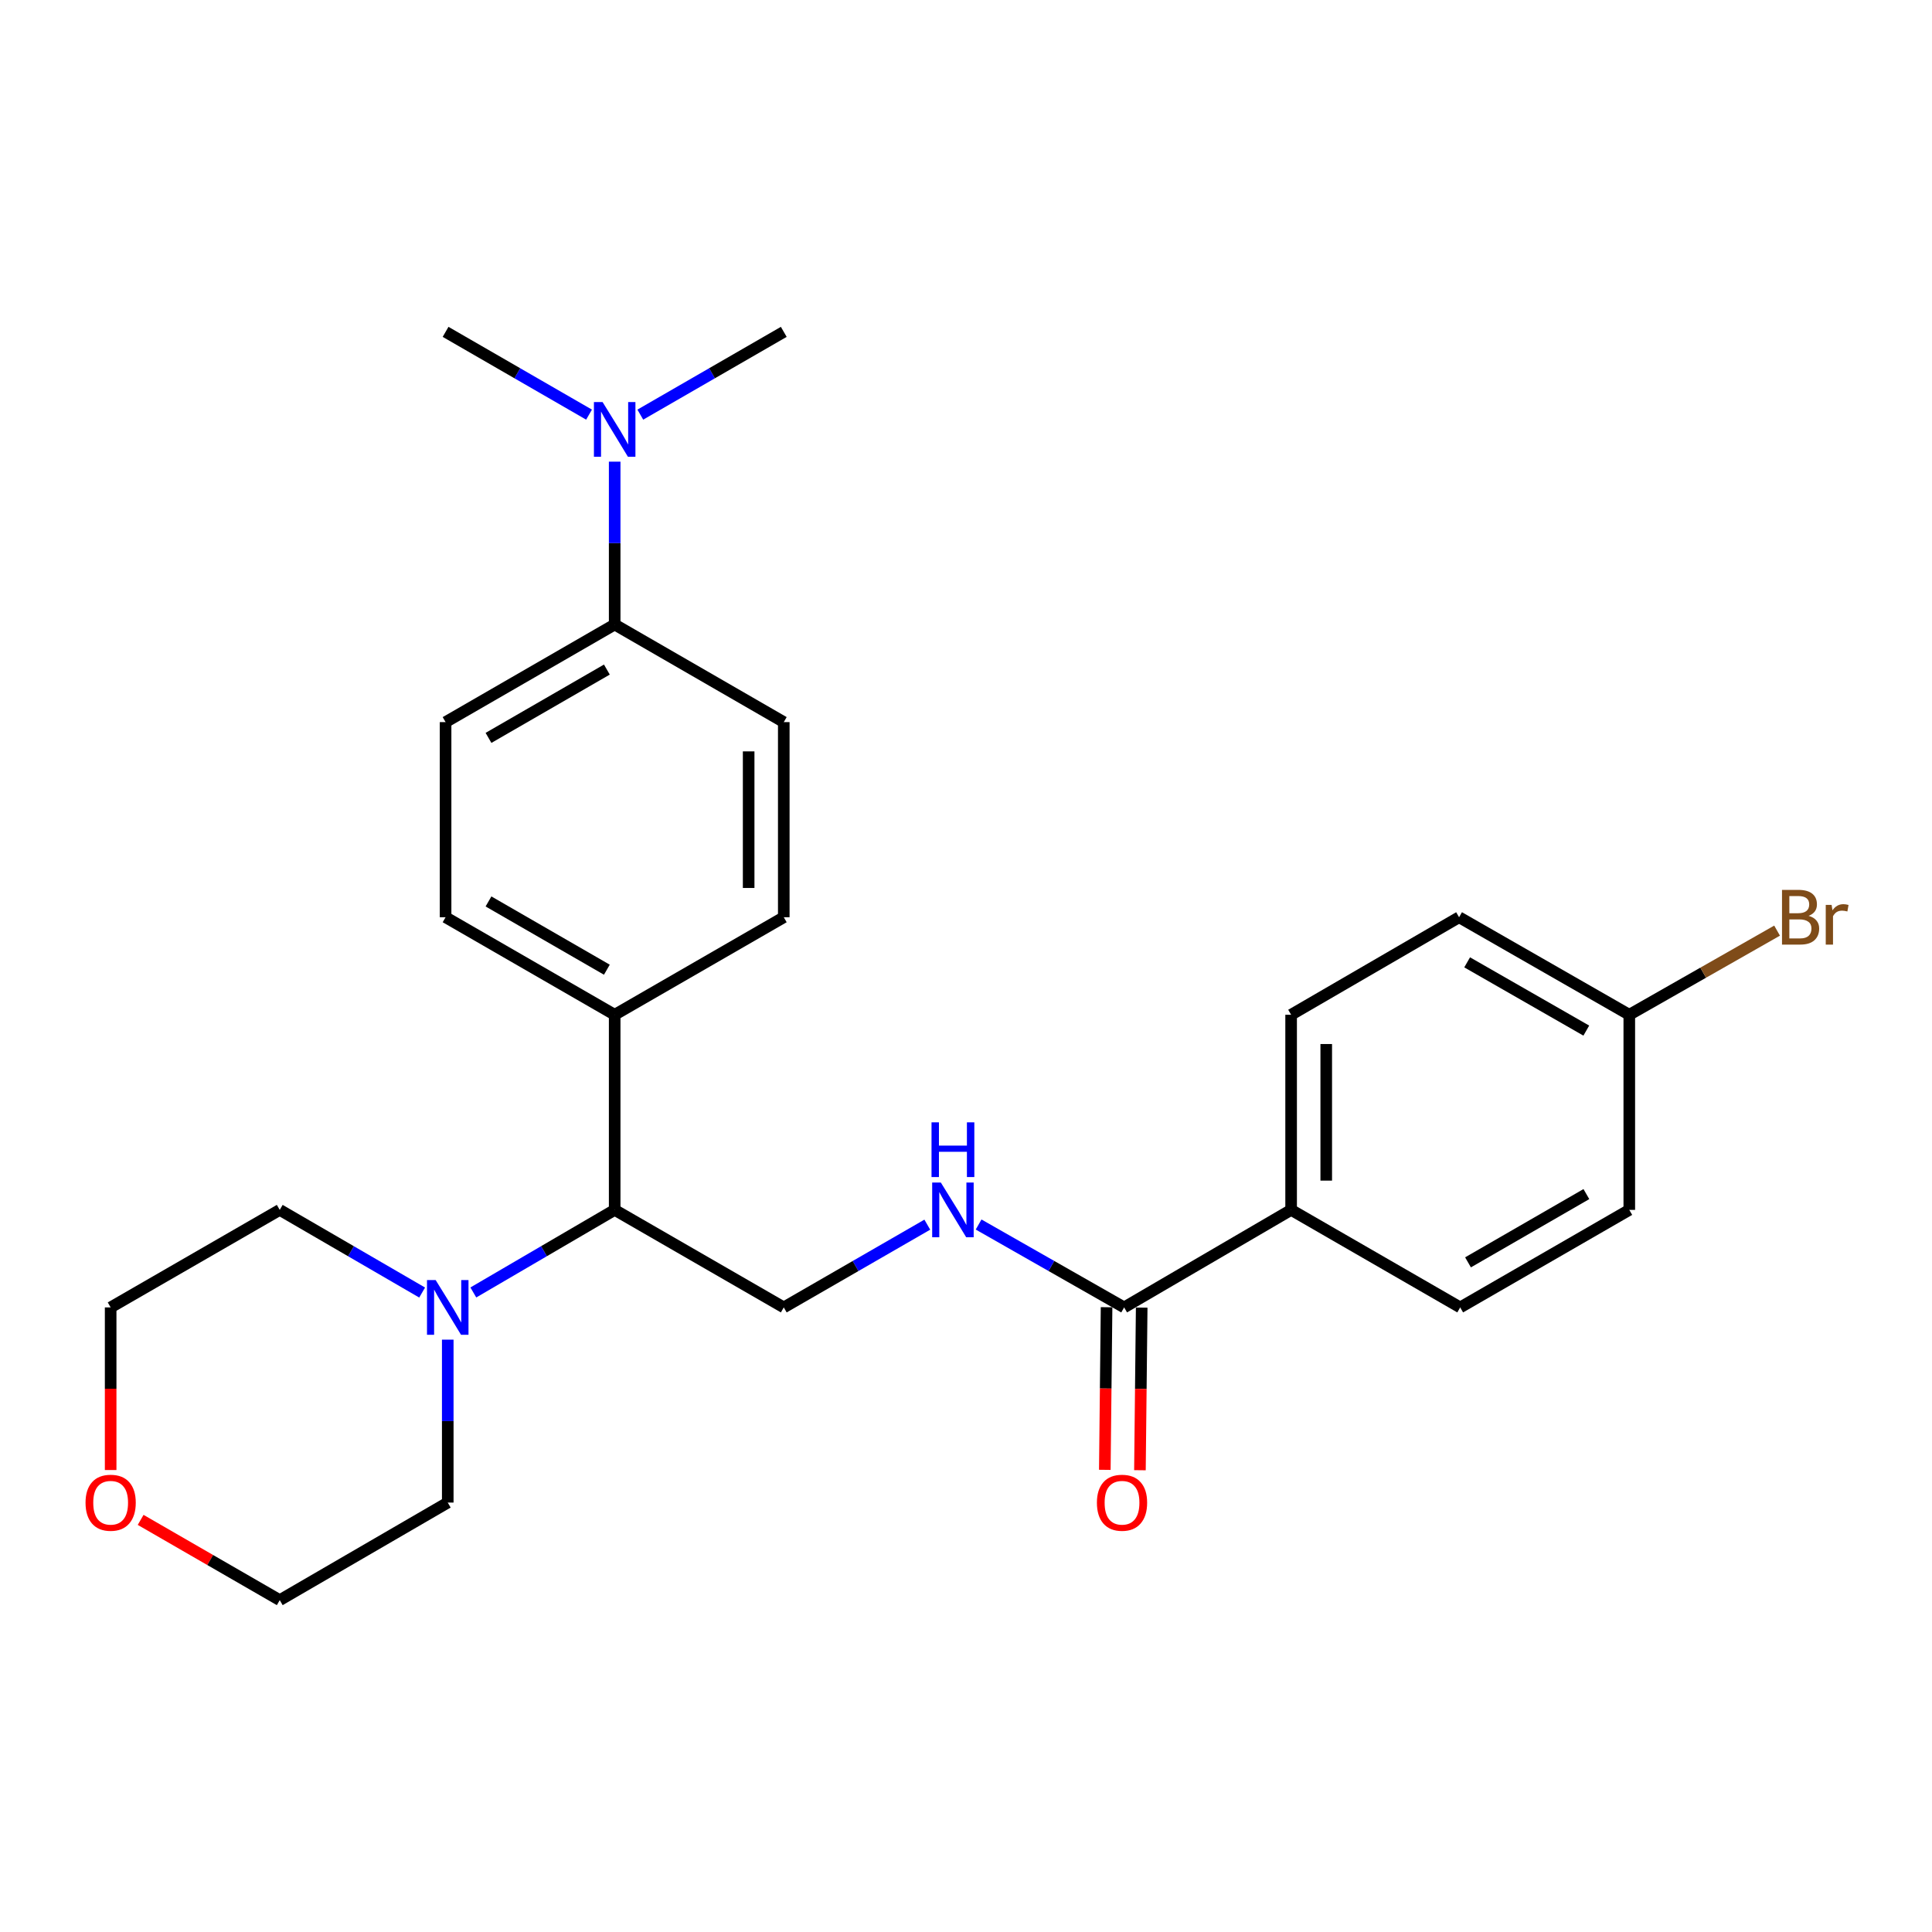 <?xml version='1.0' encoding='iso-8859-1'?>
<svg version='1.1' baseProfile='full'
              xmlns='http://www.w3.org/2000/svg'
                      xmlns:rdkit='http://www.rdkit.org/xml'
                      xmlns:xlink='http://www.w3.org/1999/xlink'
                  xml:space='preserve'
width='1000px' height='1000px' viewBox='0 0 1000 1000'>
<!-- END OF HEADER -->
<rect style='opacity:1.0;fill:#FFFFFF;stroke:none' width='1000' height='1000' x='0' y='0'> </rect>
<path class='bond-2' d='M 244.995,668.978 L 281.576,647.607' style='fill:none;fill-rule:evenodd;stroke:#0000FF;stroke-width:6px;stroke-linecap:butt;stroke-linejoin:miter;stroke-opacity:1' />
<path class='bond-2' d='M 281.576,647.607 L 318.156,626.236' style='fill:none;fill-rule:evenodd;stroke:#000000;stroke-width:6px;stroke-linecap:butt;stroke-linejoin:miter;stroke-opacity:1' />
<path class='bond-20' d='M 231.754,693.399 L 231.754,735.565' style='fill:none;fill-rule:evenodd;stroke:#0000FF;stroke-width:6px;stroke-linecap:butt;stroke-linejoin:miter;stroke-opacity:1' />
<path class='bond-20' d='M 231.754,735.565 L 231.754,777.73' style='fill:none;fill-rule:evenodd;stroke:#000000;stroke-width:6px;stroke-linecap:butt;stroke-linejoin:miter;stroke-opacity:1' />
<path class='bond-21' d='M 218.5,669.02 L 181.648,647.628' style='fill:none;fill-rule:evenodd;stroke:#0000FF;stroke-width:6px;stroke-linecap:butt;stroke-linejoin:miter;stroke-opacity:1' />
<path class='bond-21' d='M 181.648,647.628 L 144.796,626.236' style='fill:none;fill-rule:evenodd;stroke:#000000;stroke-width:6px;stroke-linecap:butt;stroke-linejoin:miter;stroke-opacity:1' />
<path class='bond-0' d='M 581.848,676.714 L 544.186,655.26' style='fill:none;fill-rule:evenodd;stroke:#000000;stroke-width:6px;stroke-linecap:butt;stroke-linejoin:miter;stroke-opacity:1' />
<path class='bond-0' d='M 544.186,655.26 L 506.523,633.806' style='fill:none;fill-rule:evenodd;stroke:#0000FF;stroke-width:6px;stroke-linecap:butt;stroke-linejoin:miter;stroke-opacity:1' />
<path class='bond-4' d='M 581.848,676.714 L 668.281,626.236' style='fill:none;fill-rule:evenodd;stroke:#000000;stroke-width:6px;stroke-linecap:butt;stroke-linejoin:miter;stroke-opacity:1' />
<path class='bond-8' d='M 572.759,676.616 L 572.305,718.701' style='fill:none;fill-rule:evenodd;stroke:#000000;stroke-width:6px;stroke-linecap:butt;stroke-linejoin:miter;stroke-opacity:1' />
<path class='bond-8' d='M 572.305,718.701 L 571.85,760.787' style='fill:none;fill-rule:evenodd;stroke:#FF0000;stroke-width:6px;stroke-linecap:butt;stroke-linejoin:miter;stroke-opacity:1' />
<path class='bond-8' d='M 590.937,676.812 L 590.483,718.897' style='fill:none;fill-rule:evenodd;stroke:#000000;stroke-width:6px;stroke-linecap:butt;stroke-linejoin:miter;stroke-opacity:1' />
<path class='bond-8' d='M 590.483,718.897 L 590.028,760.983' style='fill:none;fill-rule:evenodd;stroke:#FF0000;stroke-width:6px;stroke-linecap:butt;stroke-linejoin:miter;stroke-opacity:1' />
<path class='bond-1' d='M 479.967,633.884 L 442.824,655.299' style='fill:none;fill-rule:evenodd;stroke:#0000FF;stroke-width:6px;stroke-linecap:butt;stroke-linejoin:miter;stroke-opacity:1' />
<path class='bond-1' d='M 442.824,655.299 L 405.68,676.714' style='fill:none;fill-rule:evenodd;stroke:#000000;stroke-width:6px;stroke-linecap:butt;stroke-linejoin:miter;stroke-opacity:1' />
<path class='bond-3' d='M 318.156,626.236 L 405.68,676.714' style='fill:none;fill-rule:evenodd;stroke:#000000;stroke-width:6px;stroke-linecap:butt;stroke-linejoin:miter;stroke-opacity:1' />
<path class='bond-5' d='M 318.156,626.236 L 318.156,525.239' style='fill:none;fill-rule:evenodd;stroke:#000000;stroke-width:6px;stroke-linecap:butt;stroke-linejoin:miter;stroke-opacity:1' />
<path class='bond-14' d='M 668.281,626.236 L 668.281,525.239' style='fill:none;fill-rule:evenodd;stroke:#000000;stroke-width:6px;stroke-linecap:butt;stroke-linejoin:miter;stroke-opacity:1' />
<path class='bond-14' d='M 686.46,611.086 L 686.46,540.389' style='fill:none;fill-rule:evenodd;stroke:#000000;stroke-width:6px;stroke-linecap:butt;stroke-linejoin:miter;stroke-opacity:1' />
<path class='bond-15' d='M 668.281,626.236 L 755.795,676.714' style='fill:none;fill-rule:evenodd;stroke:#000000;stroke-width:6px;stroke-linecap:butt;stroke-linejoin:miter;stroke-opacity:1' />
<path class='bond-11' d='M 318.156,525.239 L 405.68,474.761' style='fill:none;fill-rule:evenodd;stroke:#000000;stroke-width:6px;stroke-linecap:butt;stroke-linejoin:miter;stroke-opacity:1' />
<path class='bond-12' d='M 318.156,525.239 L 230.633,474.761' style='fill:none;fill-rule:evenodd;stroke:#000000;stroke-width:6px;stroke-linecap:butt;stroke-linejoin:miter;stroke-opacity:1' />
<path class='bond-12' d='M 314.11,501.919 L 252.844,466.585' style='fill:none;fill-rule:evenodd;stroke:#000000;stroke-width:6px;stroke-linecap:butt;stroke-linejoin:miter;stroke-opacity:1' />
<path class='bond-6' d='M 318.156,323.246 L 230.633,373.764' style='fill:none;fill-rule:evenodd;stroke:#000000;stroke-width:6px;stroke-linecap:butt;stroke-linejoin:miter;stroke-opacity:1' />
<path class='bond-6' d='M 314.116,346.569 L 252.849,381.931' style='fill:none;fill-rule:evenodd;stroke:#000000;stroke-width:6px;stroke-linecap:butt;stroke-linejoin:miter;stroke-opacity:1' />
<path class='bond-7' d='M 318.156,323.246 L 318.156,281.1' style='fill:none;fill-rule:evenodd;stroke:#000000;stroke-width:6px;stroke-linecap:butt;stroke-linejoin:miter;stroke-opacity:1' />
<path class='bond-7' d='M 318.156,281.1 L 318.156,238.954' style='fill:none;fill-rule:evenodd;stroke:#0000FF;stroke-width:6px;stroke-linecap:butt;stroke-linejoin:miter;stroke-opacity:1' />
<path class='bond-27' d='M 318.156,323.246 L 405.68,373.764' style='fill:none;fill-rule:evenodd;stroke:#000000;stroke-width:6px;stroke-linecap:butt;stroke-linejoin:miter;stroke-opacity:1' />
<path class='bond-24' d='M 331.422,214.615 L 368.551,193.193' style='fill:none;fill-rule:evenodd;stroke:#0000FF;stroke-width:6px;stroke-linecap:butt;stroke-linejoin:miter;stroke-opacity:1' />
<path class='bond-24' d='M 368.551,193.193 L 405.68,171.771' style='fill:none;fill-rule:evenodd;stroke:#000000;stroke-width:6px;stroke-linecap:butt;stroke-linejoin:miter;stroke-opacity:1' />
<path class='bond-25' d='M 304.89,214.615 L 267.761,193.193' style='fill:none;fill-rule:evenodd;stroke:#0000FF;stroke-width:6px;stroke-linecap:butt;stroke-linejoin:miter;stroke-opacity:1' />
<path class='bond-25' d='M 267.761,193.193 L 230.633,171.771' style='fill:none;fill-rule:evenodd;stroke:#000000;stroke-width:6px;stroke-linecap:butt;stroke-linejoin:miter;stroke-opacity:1' />
<path class='bond-9' d='M 230.633,373.764 L 230.633,474.761' style='fill:none;fill-rule:evenodd;stroke:#000000;stroke-width:6px;stroke-linecap:butt;stroke-linejoin:miter;stroke-opacity:1' />
<path class='bond-10' d='M 405.68,373.764 L 405.68,474.761' style='fill:none;fill-rule:evenodd;stroke:#000000;stroke-width:6px;stroke-linecap:butt;stroke-linejoin:miter;stroke-opacity:1' />
<path class='bond-10' d='M 387.501,388.914 L 387.501,459.611' style='fill:none;fill-rule:evenodd;stroke:#000000;stroke-width:6px;stroke-linecap:butt;stroke-linejoin:miter;stroke-opacity:1' />
<path class='bond-13' d='M 57.272,760.885 L 57.272,718.799' style='fill:none;fill-rule:evenodd;stroke:#FF0000;stroke-width:6px;stroke-linecap:butt;stroke-linejoin:miter;stroke-opacity:1' />
<path class='bond-13' d='M 57.272,718.799 L 57.272,676.714' style='fill:none;fill-rule:evenodd;stroke:#000000;stroke-width:6px;stroke-linecap:butt;stroke-linejoin:miter;stroke-opacity:1' />
<path class='bond-26' d='M 72.798,786.688 L 108.797,807.459' style='fill:none;fill-rule:evenodd;stroke:#FF0000;stroke-width:6px;stroke-linecap:butt;stroke-linejoin:miter;stroke-opacity:1' />
<path class='bond-26' d='M 108.797,807.459 L 144.796,828.229' style='fill:none;fill-rule:evenodd;stroke:#000000;stroke-width:6px;stroke-linecap:butt;stroke-linejoin:miter;stroke-opacity:1' />
<path class='bond-18' d='M 668.281,525.239 L 755.219,474.761' style='fill:none;fill-rule:evenodd;stroke:#000000;stroke-width:6px;stroke-linecap:butt;stroke-linejoin:miter;stroke-opacity:1' />
<path class='bond-17' d='M 755.795,676.714 L 843.318,626.236' style='fill:none;fill-rule:evenodd;stroke:#000000;stroke-width:6px;stroke-linecap:butt;stroke-linejoin:miter;stroke-opacity:1' />
<path class='bond-17' d='M 759.841,653.394 L 821.107,618.059' style='fill:none;fill-rule:evenodd;stroke:#000000;stroke-width:6px;stroke-linecap:butt;stroke-linejoin:miter;stroke-opacity:1' />
<path class='bond-16' d='M 843.318,525.239 L 843.318,626.236' style='fill:none;fill-rule:evenodd;stroke:#000000;stroke-width:6px;stroke-linecap:butt;stroke-linejoin:miter;stroke-opacity:1' />
<path class='bond-19' d='M 843.318,525.239 L 881.565,503.464' style='fill:none;fill-rule:evenodd;stroke:#000000;stroke-width:6px;stroke-linecap:butt;stroke-linejoin:miter;stroke-opacity:1' />
<path class='bond-19' d='M 881.565,503.464 L 919.812,481.69' style='fill:none;fill-rule:evenodd;stroke:#7F4C19;stroke-width:6px;stroke-linecap:butt;stroke-linejoin:miter;stroke-opacity:1' />
<path class='bond-28' d='M 843.318,525.239 L 755.219,474.761' style='fill:none;fill-rule:evenodd;stroke:#000000;stroke-width:6px;stroke-linecap:butt;stroke-linejoin:miter;stroke-opacity:1' />
<path class='bond-28' d='M 821.065,533.441 L 759.396,498.106' style='fill:none;fill-rule:evenodd;stroke:#000000;stroke-width:6px;stroke-linecap:butt;stroke-linejoin:miter;stroke-opacity:1' />
<path class='bond-23' d='M 231.754,777.73 L 144.796,828.229' style='fill:none;fill-rule:evenodd;stroke:#000000;stroke-width:6px;stroke-linecap:butt;stroke-linejoin:miter;stroke-opacity:1' />
<path class='bond-22' d='M 144.796,626.236 L 57.272,676.714' style='fill:none;fill-rule:evenodd;stroke:#000000;stroke-width:6px;stroke-linecap:butt;stroke-linejoin:miter;stroke-opacity:1' />
<path  class='atom-0' d='M 225.494 662.554
L 234.774 677.554
Q 235.694 679.034, 237.174 681.714
Q 238.654 684.394, 238.734 684.554
L 238.734 662.554
L 242.494 662.554
L 242.494 690.874
L 238.614 690.874
L 228.654 674.474
Q 227.494 672.554, 226.254 670.354
Q 225.054 668.154, 224.694 667.474
L 224.694 690.874
L 221.014 690.874
L 221.014 662.554
L 225.494 662.554
' fill='#0000FF'/>
<path  class='atom-2' d='M 486.974 612.076
L 496.254 627.076
Q 497.174 628.556, 498.654 631.236
Q 500.134 633.916, 500.214 634.076
L 500.214 612.076
L 503.974 612.076
L 503.974 640.396
L 500.094 640.396
L 490.134 623.996
Q 488.974 622.076, 487.734 619.876
Q 486.534 617.676, 486.174 616.996
L 486.174 640.396
L 482.494 640.396
L 482.494 612.076
L 486.974 612.076
' fill='#0000FF'/>
<path  class='atom-2' d='M 482.154 580.924
L 485.994 580.924
L 485.994 592.964
L 500.474 592.964
L 500.474 580.924
L 504.314 580.924
L 504.314 609.244
L 500.474 609.244
L 500.474 596.164
L 485.994 596.164
L 485.994 609.244
L 482.154 609.244
L 482.154 580.924
' fill='#0000FF'/>
<path  class='atom-8' d='M 311.896 208.11
L 321.176 223.11
Q 322.096 224.59, 323.576 227.27
Q 325.056 229.95, 325.136 230.11
L 325.136 208.11
L 328.896 208.11
L 328.896 236.43
L 325.016 236.43
L 315.056 220.03
Q 313.896 218.11, 312.656 215.91
Q 311.456 213.71, 311.096 213.03
L 311.096 236.43
L 307.416 236.43
L 307.416 208.11
L 311.896 208.11
' fill='#0000FF'/>
<path  class='atom-9' d='M 567.757 777.81
Q 567.757 771.01, 571.117 767.21
Q 574.477 763.41, 580.757 763.41
Q 587.037 763.41, 590.397 767.21
Q 593.757 771.01, 593.757 777.81
Q 593.757 784.69, 590.357 788.61
Q 586.957 792.49, 580.757 792.49
Q 574.517 792.49, 571.117 788.61
Q 567.757 784.73, 567.757 777.81
M 580.757 789.29
Q 585.077 789.29, 587.397 786.41
Q 589.757 783.49, 589.757 777.81
Q 589.757 772.25, 587.397 769.45
Q 585.077 766.61, 580.757 766.61
Q 576.437 766.61, 574.077 769.41
Q 571.757 772.21, 571.757 777.81
Q 571.757 783.53, 574.077 786.41
Q 576.437 789.29, 580.757 789.29
' fill='#FF0000'/>
<path  class='atom-14' d='M 44.272 777.81
Q 44.272 771.01, 47.632 767.21
Q 50.992 763.41, 57.272 763.41
Q 63.552 763.41, 66.912 767.21
Q 70.272 771.01, 70.272 777.81
Q 70.272 784.69, 66.872 788.61
Q 63.472 792.49, 57.272 792.49
Q 51.032 792.49, 47.632 788.61
Q 44.272 784.73, 44.272 777.81
M 57.272 789.29
Q 61.592 789.29, 63.912 786.41
Q 66.272 783.49, 66.272 777.81
Q 66.272 772.25, 63.912 769.45
Q 61.592 766.61, 57.272 766.61
Q 52.952 766.61, 50.592 769.41
Q 48.272 772.21, 48.272 777.81
Q 48.272 783.53, 50.592 786.41
Q 52.952 789.29, 57.272 789.29
' fill='#FF0000'/>
<path  class='atom-20' d='M 936.123 474.041
Q 938.843 474.801, 940.203 476.481
Q 941.603 478.121, 941.603 480.561
Q 941.603 484.481, 939.083 486.721
Q 936.603 488.921, 931.883 488.921
L 922.363 488.921
L 922.363 460.601
L 930.723 460.601
Q 935.563 460.601, 938.003 462.561
Q 940.443 464.521, 940.443 468.121
Q 940.443 472.401, 936.123 474.041
M 926.163 463.801
L 926.163 472.681
L 930.723 472.681
Q 933.523 472.681, 934.963 471.561
Q 936.443 470.401, 936.443 468.121
Q 936.443 463.801, 930.723 463.801
L 926.163 463.801
M 931.883 485.721
Q 934.643 485.721, 936.123 484.401
Q 937.603 483.081, 937.603 480.561
Q 937.603 478.241, 935.963 477.081
Q 934.363 475.881, 931.283 475.881
L 926.163 475.881
L 926.163 485.721
L 931.883 485.721
' fill='#7F4C19'/>
<path  class='atom-20' d='M 948.043 468.361
L 948.483 471.201
Q 950.643 468.001, 954.163 468.001
Q 955.283 468.001, 956.803 468.401
L 956.203 471.761
Q 954.483 471.361, 953.523 471.361
Q 951.843 471.361, 950.723 472.041
Q 949.643 472.681, 948.763 474.241
L 948.763 488.921
L 945.003 488.921
L 945.003 468.361
L 948.043 468.361
' fill='#7F4C19'/>
</svg>

